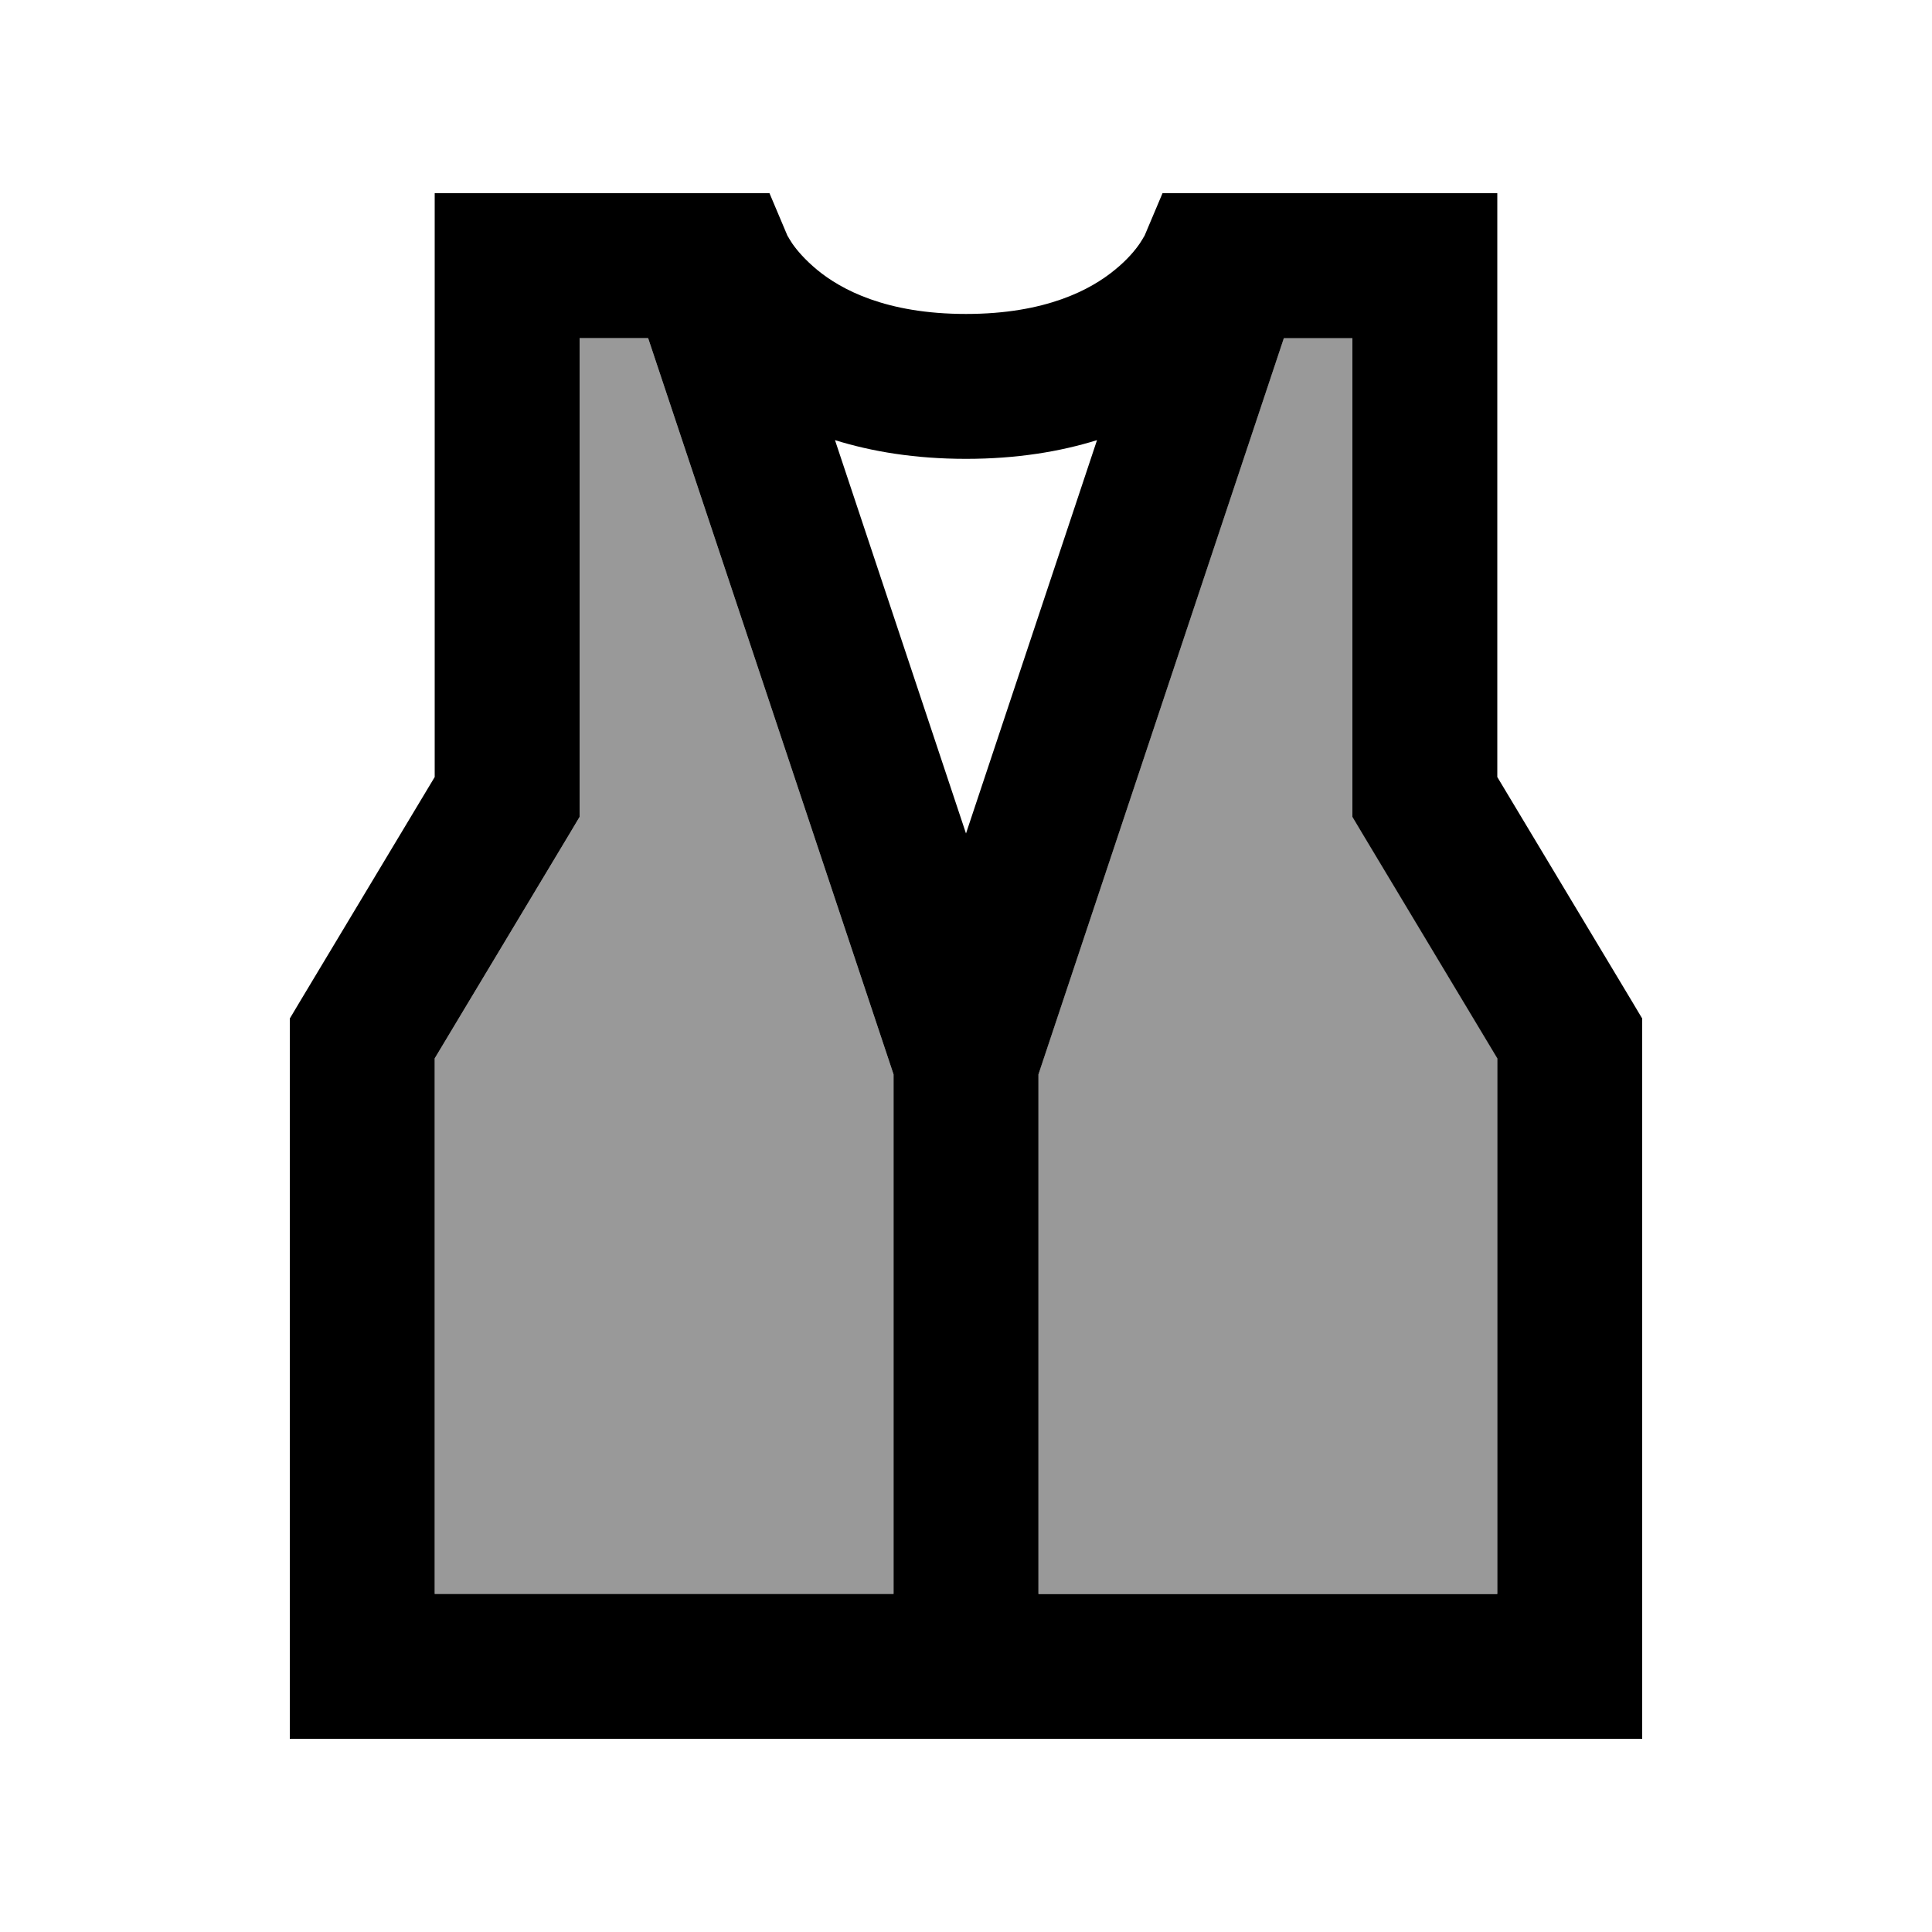<svg xmlns="http://www.w3.org/2000/svg" viewBox="0 0 640 640"><!--! Font Awesome Pro 7.1.0 by @fontawesome - https://fontawesome.com License - https://fontawesome.com/license (Commercial License) Copyright 2025 Fonticons, Inc. --><path opacity=".4" fill="currentColor" d="M144 350.6L144 528L296 528L296 355.9L214.7 112L192 112L192 270.6L188.6 276.3L144 350.6zM344 355.8L344 527.9L496 527.9L496 350.5L451.4 276.2L448 270.5L448 111.9L425.3 111.9L344 355.8z"/><path fill="currentColor" d="M249.3 64L144 64L144 257.4L99.4 331.7L96 337.4L96 576L544 576L544 337.4L540.6 331.7L496 257.4L496 64L385.1 64L379.1 78.2L379 78.3C378.8 78.7 378.3 79.5 377.6 80.6C376.1 82.8 373.5 86 369.3 89.4C361.4 95.9 346.5 104 320 104C293.5 104 278.6 95.9 270.7 89.4C266.6 86 263.9 82.8 262.4 80.6C261.7 79.5 261.2 78.7 261 78.3L260.9 78.2L254.9 64L249.3 64zM363.4 145.8L320 276.1L276.6 145.8C288.8 149.6 303.2 152 320 152C336.8 152 351.2 149.6 363.4 145.8zM214.7 112L296 355.9L296 528L144 528L144 350.6L188.6 276.3L192 270.6L192 112L214.7 112zM448 192L448 270.6L451.4 276.3L496 350.6L496 528L344 528L344 355.9L425.3 112L448 112L448 192z"/></svg>